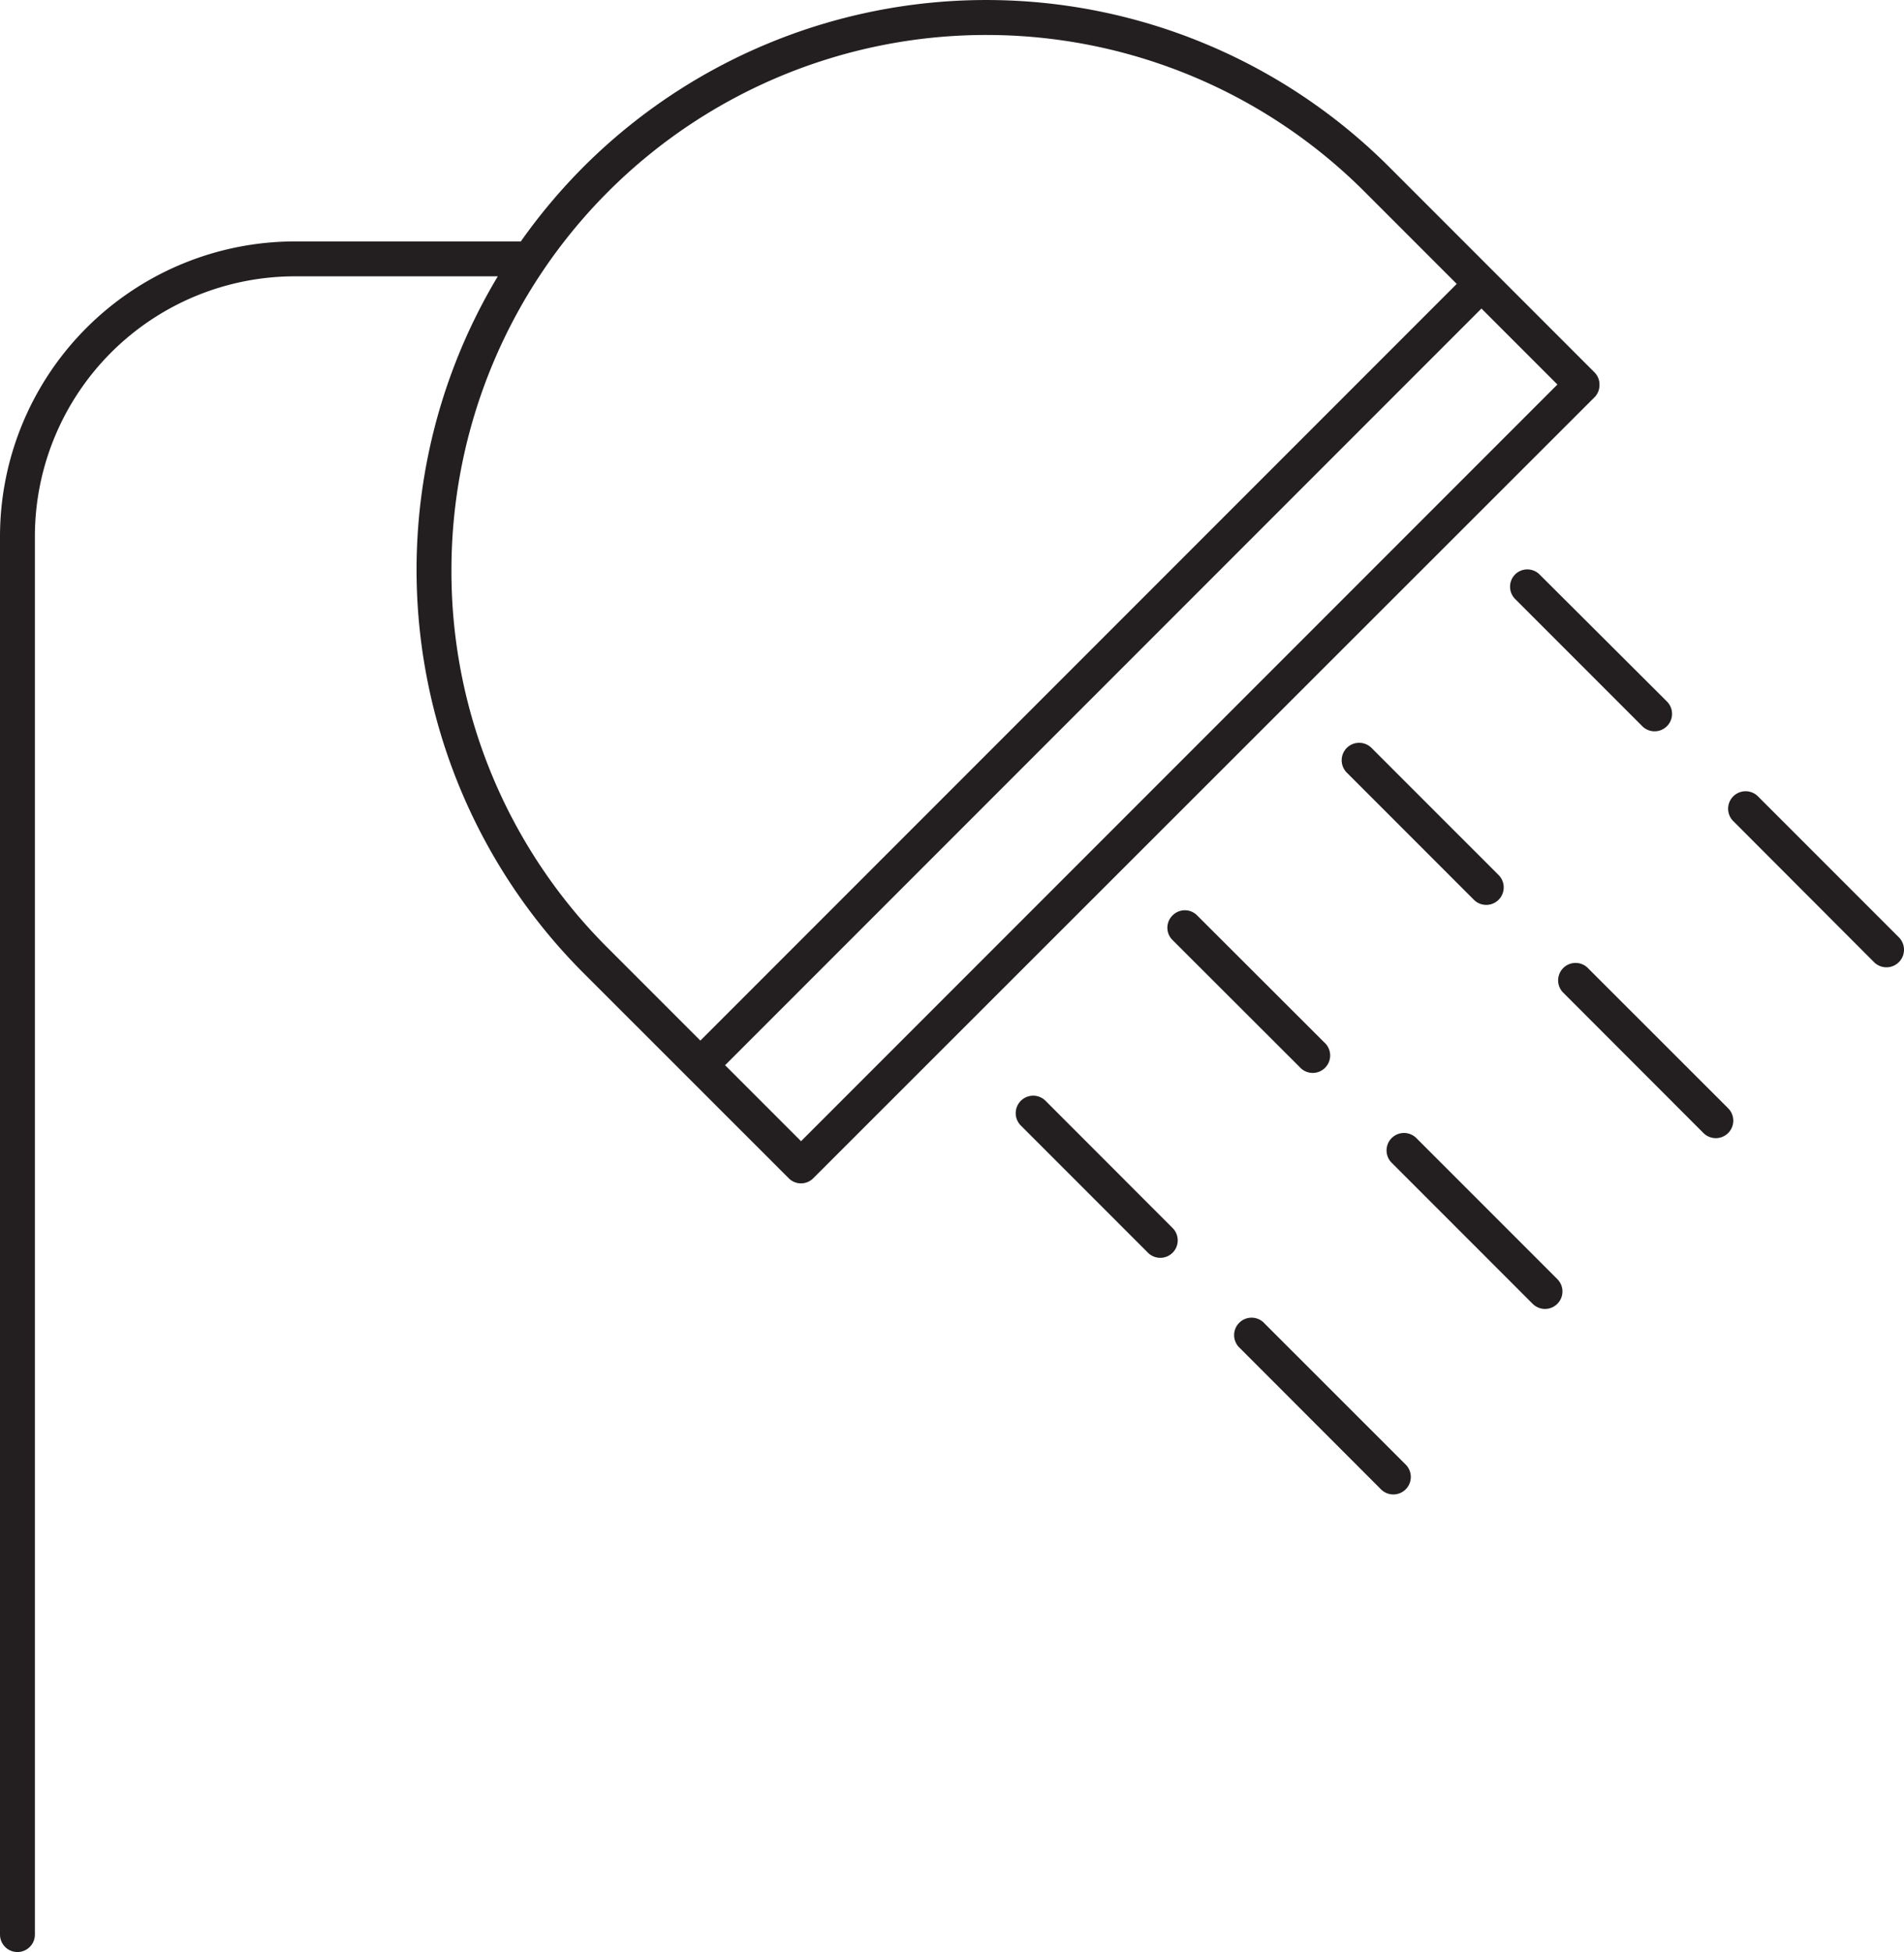 <svg xmlns="http://www.w3.org/2000/svg" viewBox="0 0 191.01 195.78">
    <defs>
        <style>.cls-1{fill:#231f20;}</style>
    </defs>
    <title>Hygiene_icn</title>
    <g id="Layer_2" data-name="Layer 2">
        <g id="expanded">
            <path class="cls-1" d="M160.46,38.56a1.72,1.72,0,0,0-.51-1.23L139.36,16.74a57.16,57.16,0,0,0-80.83,0,57.66,57.66,0,0,0-6.28,7.47H29.58A29.61,29.61,0,0,0,0,53.78V194a1.75,1.75,0,0,0,3.5,0V53.78A26.1,26.1,0,0,1,29.58,27.71H49.94a57.2,57.2,0,0,0,8.59,69.86l20.59,20.58a1.73,1.73,0,0,0,2.47,0L160,39.8A1.74,1.74,0,0,0,160.46,38.56ZM45.29,57.15a53.66,53.66,0,0,1,91.6-37.93l9.25,9.25L70.26,104.35,61,95.09A53.26,53.26,0,0,1,45.29,57.15Zm35.07,57.29-7.62-7.62,75.88-75.88,7.62,7.62Z" />
            <path class="cls-1" d="M142.09,114.13a1.75,1.75,0,0,0-2.48,2.47l14.15,14.15a1.75,1.75,0,1,0,2.47-2.48Z" />
            <path class="cls-1" d="M117.63,91.8a1.73,1.73,0,0,0,0,2.47L130.38,107a1.75,1.75,0,1,0,2.47-2.47L120.1,91.8A1.73,1.73,0,0,0,117.63,91.8Z" />
            <path class="cls-1" d="M126.87,132.73a1.75,1.75,0,1,0-2.47,2.47l14.14,14.15a1.75,1.75,0,1,0,2.48-2.48Z" />
            <path class="cls-1" d="M104.89,110.39a1.75,1.75,0,0,0-2.48,2.48l12.75,12.75a1.75,1.75,0,1,0,2.48-2.47Z" />
            <path class="cls-1" d="M159.22,97a1.75,1.75,0,0,0-2.47,2.47l14.14,14.15a1.75,1.75,0,0,0,2.48-2.48Z" />
            <path class="cls-1" d="M135.11,75a1.76,1.76,0,0,0,0,2.48l12.75,12.75a1.75,1.75,0,1,0,2.48-2.48L137.59,75A1.76,1.76,0,0,0,135.11,75Z" />
            <path class="cls-1" d="M190.5,94,176.36,79.86a1.75,1.75,0,1,0-2.48,2.48L188,96.48A1.75,1.75,0,0,0,190.5,94Z" />
            <path class="cls-1" d="M152,57.6a1.75,1.75,0,0,0,0,2.47l12.75,12.75a1.75,1.75,0,0,0,2.48-2.47L154.44,57.6A1.74,1.74,0,0,0,152,57.6Z" />
        </g>
    </g>
</svg>